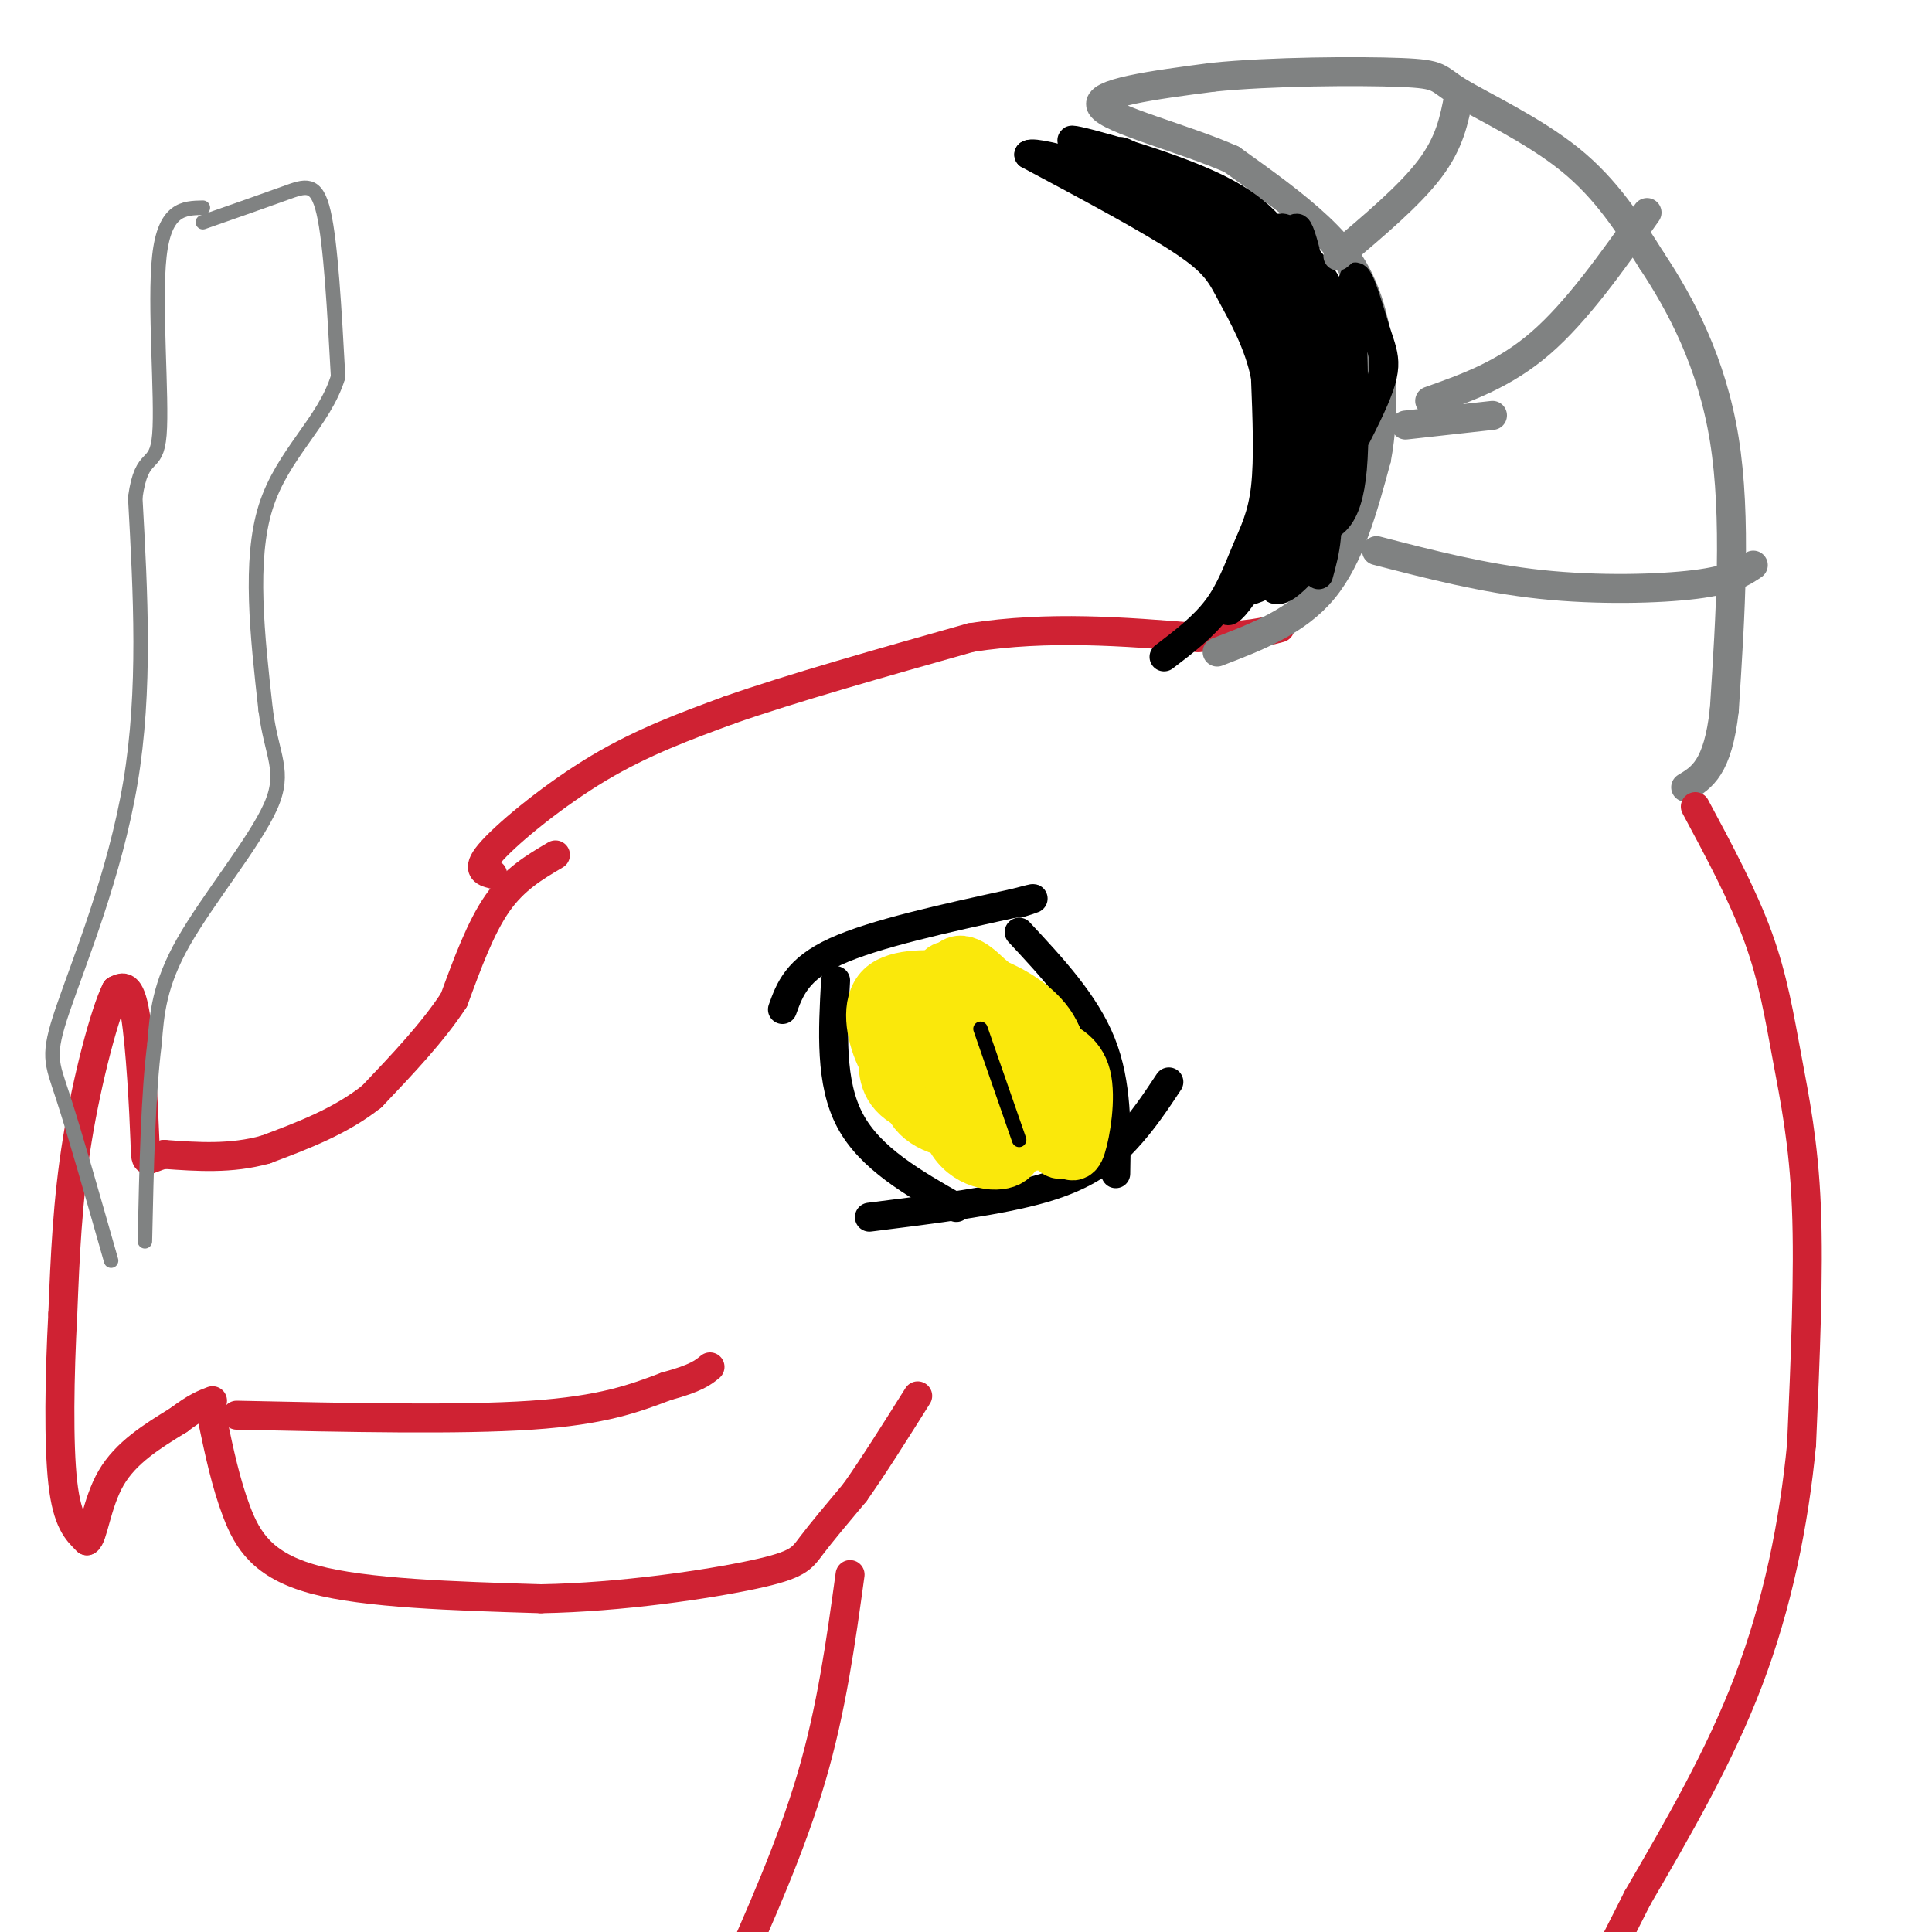 <svg viewBox='0 0 400 400' version='1.1' xmlns='http://www.w3.org/2000/svg' xmlns:xlink='http://www.w3.org/1999/xlink'><g fill='none' stroke='rgb(207,34,51)' stroke-width='6' stroke-linecap='round' stroke-linejoin='round'><path d='M102,181c-1.844,-0.489 -3.689,-0.978 0,-5c3.689,-4.022 12.911,-11.578 22,-17c9.089,-5.422 18.044,-8.711 27,-12'/><path d='M151,147c12.833,-4.500 31.417,-9.750 50,-15'/><path d='M201,132c16.167,-2.500 31.583,-1.250 47,0'/><path d='M248,132c10.667,-0.333 13.833,-1.167 17,-2'/><path d='M115,177c-4.250,2.500 -8.500,5.000 -12,10c-3.500,5.000 -6.250,12.500 -9,20'/><path d='M94,207c-4.333,6.667 -10.667,13.333 -17,20'/><path d='M77,227c-6.500,5.167 -14.250,8.083 -22,11'/><path d='M55,238c-7.167,2.000 -14.083,1.500 -21,1'/><path d='M34,239c-4.083,0.964 -3.792,2.875 -4,-3c-0.208,-5.875 -0.917,-19.536 -2,-26c-1.083,-6.464 -2.542,-5.732 -4,-5'/><path d='M24,205c-2.267,4.511 -5.933,18.289 -8,31c-2.067,12.711 -2.533,24.356 -3,36'/><path d='M13,272c-0.689,12.844 -0.911,26.956 0,35c0.911,8.044 2.956,10.022 5,12'/><path d='M18,319c1.267,-0.489 1.933,-7.711 5,-13c3.067,-5.289 8.533,-8.644 14,-12'/><path d='M37,294c3.500,-2.667 5.250,-3.333 7,-4'/><path d='M49,293c23.083,0.500 46.167,1.000 61,0c14.833,-1.000 21.417,-3.500 28,-6'/><path d='M138,287c6.167,-1.667 7.583,-2.833 9,-4'/><path d='M44,294c1.378,6.556 2.756,13.111 5,19c2.244,5.889 5.356,11.111 16,14c10.644,2.889 28.822,3.444 47,4'/><path d='M112,331c16.619,-0.286 34.667,-3.000 44,-5c9.333,-2.000 9.952,-3.286 12,-6c2.048,-2.714 5.524,-6.857 9,-11'/><path d='M177,309c3.667,-5.167 8.333,-12.583 13,-20'/></g>
<g fill='none' stroke='rgb(128,130,130)' stroke-width='6' stroke-linecap='round' stroke-linejoin='round'><path d='M252,135c8.250,-3.167 16.500,-6.333 22,-13c5.500,-6.667 8.250,-16.833 11,-27'/><path d='M285,95c1.917,-10.060 1.208,-21.708 -1,-30c-2.208,-8.292 -5.917,-13.226 -11,-18c-5.083,-4.774 -11.542,-9.387 -18,-14'/><path d='M255,33c-9.822,-4.356 -25.378,-8.244 -27,-11c-1.622,-2.756 10.689,-4.378 23,-6'/><path d='M251,16c11.976,-1.241 30.416,-1.343 39,-1c8.584,0.343 7.311,1.131 12,4c4.689,2.869 15.340,7.820 23,14c7.660,6.180 12.330,13.590 17,21'/><path d='M342,54c5.978,9.000 12.422,21.000 15,37c2.578,16.000 1.289,36.000 0,56'/><path d='M357,147c-1.333,12.000 -4.667,14.000 -8,16'/></g>
<g fill='none' stroke='rgb(0,0,0)' stroke-width='6' stroke-linecap='round' stroke-linejoin='round'><path d='M241,136c4.089,-3.119 8.179,-6.238 11,-10c2.821,-3.762 4.375,-8.167 6,-12c1.625,-3.833 3.321,-7.095 4,-13c0.679,-5.905 0.339,-14.452 0,-23'/><path d='M262,78c-1.369,-6.964 -4.792,-12.875 -7,-17c-2.208,-4.125 -3.202,-6.464 -10,-11c-6.798,-4.536 -19.399,-11.268 -32,-18'/><path d='M213,32c1.689,-1.111 21.911,5.111 35,11c13.089,5.889 19.044,11.444 25,17'/><path d='M273,60c5.345,5.881 6.208,12.083 6,11c-0.208,-1.083 -1.488,-9.452 -7,-16c-5.512,-6.548 -15.256,-11.274 -25,-16'/><path d='M247,39c-11.119,-5.143 -26.417,-10.000 -25,-10c1.417,0.000 19.548,4.857 30,10c10.452,5.143 13.226,10.571 16,16'/><path d='M268,55c4.940,4.821 9.292,8.875 6,6c-3.292,-2.875 -14.226,-12.679 -24,-19c-9.774,-6.321 -18.387,-9.161 -27,-12'/><path d='M223,30c1.533,2.178 18.867,13.622 29,23c10.133,9.378 13.067,16.689 16,24'/><path d='M268,77c3.164,3.100 3.075,-1.148 -1,-9c-4.075,-7.852 -12.136,-19.306 -12,-18c0.136,1.306 8.467,15.373 12,24c3.533,8.627 2.266,11.813 1,15'/><path d='M268,89c0.496,7.118 1.236,17.413 0,24c-1.236,6.587 -4.448,9.466 -3,3c1.448,-6.466 7.557,-22.276 10,-31c2.443,-8.724 1.222,-10.362 0,-12'/><path d='M275,73c-0.175,-6.625 -0.614,-17.188 0,-12c0.614,5.188 2.281,26.128 1,39c-1.281,12.872 -5.509,17.678 -8,20c-2.491,2.322 -3.246,2.161 -4,2'/><path d='M264,122c3.475,-7.126 14.163,-25.943 19,-36c4.837,-10.057 3.822,-11.356 2,-17c-1.822,-5.644 -4.452,-15.635 -5,-10c-0.548,5.635 0.986,26.896 0,38c-0.986,11.104 -4.493,12.052 -8,13'/><path d='M272,110c-3.345,6.560 -7.708,16.458 -8,6c-0.292,-10.458 3.488,-41.274 4,-56c0.512,-14.726 -2.244,-13.363 -5,-12'/><path d='M263,48c1.179,6.190 6.625,27.667 5,45c-1.625,17.333 -10.321,30.524 -13,33c-2.679,2.476 0.661,-5.762 4,-14'/><path d='M259,112c3.483,-8.772 10.190,-23.701 13,-33c2.810,-9.299 1.722,-12.967 0,-20c-1.722,-7.033 -4.079,-17.432 -4,-8c0.079,9.432 2.594,38.695 1,54c-1.594,15.305 -7.297,16.653 -13,18'/><path d='M256,123c0.226,1.119 7.290,-5.084 11,-8c3.710,-2.916 4.067,-2.544 5,-10c0.933,-7.456 2.444,-22.738 3,-30c0.556,-7.262 0.159,-6.503 -5,-11c-5.159,-4.497 -15.079,-14.248 -25,-24'/><path d='M245,40c-8.238,-6.643 -16.333,-11.250 -12,-7c4.333,4.250 21.095,17.357 30,30c8.905,12.643 9.952,24.821 11,37'/><path d='M274,100c1.667,9.333 0.333,14.167 -1,19'/></g>
<g fill='none' stroke='rgb(128,130,130)' stroke-width='6' stroke-linecap='round' stroke-linejoin='round'><path d='M277,53c7.417,-6.250 14.833,-12.500 19,-18c4.167,-5.500 5.083,-10.250 6,-15'/><path d='M296,83c7.750,-2.750 15.500,-5.500 23,-12c7.500,-6.500 14.750,-16.750 22,-27'/><path d='M309,86c0.000,0.000 -18.000,2.000 -18,2'/><path d='M285,114c11.067,2.867 22.133,5.733 34,7c11.867,1.267 24.533,0.933 32,0c7.467,-0.933 9.733,-2.467 12,-4'/></g>
<g fill='none' stroke='rgb(207,34,51)' stroke-width='6' stroke-linecap='round' stroke-linejoin='round'><path d='M351,167c4.940,9.214 9.881,18.429 13,27c3.119,8.571 4.417,16.500 6,25c1.583,8.500 3.452,17.571 4,31c0.548,13.429 -0.226,31.214 -1,49'/><path d='M373,299c-1.578,16.511 -5.022,33.289 -11,49c-5.978,15.711 -14.489,30.356 -23,45'/><path d='M339,393c-4.667,9.167 -4.833,9.583 -5,10'/><path d='M176,326c-1.917,13.917 -3.833,27.833 -8,42c-4.167,14.167 -10.583,28.583 -17,43'/><path d='M151,411c-2.833,7.167 -1.417,3.583 0,0'/></g>
<g fill='none' stroke='rgb(0,0,0)' stroke-width='6' stroke-linecap='round' stroke-linejoin='round'><path d='M162,209c1.500,-4.167 3.000,-8.333 11,-12c8.000,-3.667 22.500,-6.833 37,-10'/><path d='M210,187c6.333,-1.667 3.667,-0.833 1,0'/><path d='M180,252c13.511,-1.689 27.022,-3.378 36,-6c8.978,-2.622 13.422,-6.178 17,-10c3.578,-3.822 6.289,-7.911 9,-12'/><path d='M173,203c-0.583,10.583 -1.167,21.167 3,29c4.167,7.833 13.083,12.917 22,18'/><path d='M211,193c6.833,7.333 13.667,14.667 17,23c3.333,8.333 3.167,17.667 3,27'/></g>
<g fill='none' stroke='rgb(250,232,11)' stroke-width='12' stroke-linecap='round' stroke-linejoin='round'><path d='M207,216c0.970,8.619 1.940,17.238 3,19c1.060,1.762 2.208,-3.333 0,-8c-2.208,-4.667 -7.774,-8.905 -10,-8c-2.226,0.905 -1.113,6.952 0,13'/><path d='M200,232c0.755,-0.723 2.641,-9.029 1,-13c-1.641,-3.971 -6.809,-3.606 -9,-3c-2.191,0.606 -1.403,1.454 -2,4c-0.597,2.546 -2.577,6.790 0,10c2.577,3.210 9.711,5.386 13,2c3.289,-3.386 2.732,-12.335 0,-17c-2.732,-4.665 -7.638,-5.047 -10,-4c-2.362,1.047 -2.181,3.524 -2,6'/><path d='M191,217c0.114,3.615 1.399,9.653 4,13c2.601,3.347 6.518,4.004 9,1c2.482,-3.004 3.529,-9.669 2,-14c-1.529,-4.331 -5.636,-6.330 -8,-8c-2.364,-1.670 -2.987,-3.013 -4,0c-1.013,3.013 -2.415,10.382 -1,15c1.415,4.618 5.647,6.485 8,3c2.353,-3.485 2.826,-12.323 2,-17c-0.826,-4.677 -2.950,-5.193 -5,-4c-2.050,1.193 -4.025,4.097 -6,7'/><path d='M192,213c-1.693,4.751 -2.926,13.128 -1,17c1.926,3.872 7.011,3.237 10,1c2.989,-2.237 3.883,-6.077 5,-10c1.117,-3.923 2.457,-7.929 -1,-11c-3.457,-3.071 -11.710,-5.208 -16,-4c-4.290,1.208 -4.616,5.760 -5,10c-0.384,4.240 -0.827,8.166 3,11c3.827,2.834 11.923,4.574 16,2c4.077,-2.574 4.136,-9.462 1,-14c-3.136,-4.538 -9.467,-6.725 -13,-7c-3.533,-0.275 -4.266,1.363 -5,3'/><path d='M186,211c-0.832,2.470 -0.411,7.146 1,10c1.411,2.854 3.812,3.886 7,5c3.188,1.114 7.165,2.309 9,0c1.835,-2.309 1.529,-8.123 1,-12c-0.529,-3.877 -1.283,-5.819 -4,-8c-2.717,-2.181 -7.399,-4.602 -10,-2c-2.601,2.602 -3.123,10.225 0,14c3.123,3.775 9.889,3.701 13,2c3.111,-1.701 2.566,-5.030 2,-8c-0.566,-2.970 -1.155,-5.580 -2,-7c-0.845,-1.420 -1.948,-1.649 -6,-2c-4.052,-0.351 -11.052,-0.825 -14,2c-2.948,2.825 -1.842,8.950 0,13c1.842,4.050 4.421,6.025 7,8'/><path d='M190,226c3.895,1.322 10.134,0.629 13,-2c2.866,-2.629 2.359,-7.192 0,-13c-2.359,-5.808 -6.570,-12.861 -8,-9c-1.430,3.861 -0.080,18.634 3,26c3.080,7.366 7.890,7.324 10,6c2.110,-1.324 1.519,-3.929 1,-7c-0.519,-3.071 -0.965,-6.607 -3,-10c-2.035,-3.393 -5.659,-6.641 -8,-3c-2.341,3.641 -3.400,14.173 -1,20c2.400,5.827 8.257,6.951 11,6c2.743,-0.951 2.371,-3.975 2,-7'/><path d='M210,233c-0.218,-4.531 -1.763,-12.359 -3,-14c-1.237,-1.641 -2.165,2.907 0,7c2.165,4.093 7.424,7.733 10,10c2.576,2.267 2.468,3.161 3,0c0.532,-3.161 1.704,-10.377 1,-14c-0.704,-3.623 -3.284,-3.652 -5,-4c-1.716,-0.348 -2.570,-1.015 -3,2c-0.430,3.015 -0.438,9.714 1,13c1.438,3.286 4.322,3.161 6,4c1.678,0.839 2.151,2.642 3,0c0.849,-2.642 2.073,-9.729 1,-14c-1.073,-4.271 -4.443,-5.727 -8,-7c-3.557,-1.273 -7.302,-2.364 -9,-1c-1.698,1.364 -1.349,5.182 -1,9'/><path d='M206,224c0.559,3.678 2.456,8.374 3,7c0.544,-1.374 -0.265,-8.819 -3,-15c-2.735,-6.181 -7.395,-11.099 -10,-12c-2.605,-0.901 -3.153,2.217 0,8c3.153,5.783 10.009,14.233 12,13c1.991,-1.233 -0.883,-12.149 -2,-17c-1.117,-4.851 -0.477,-3.637 -2,-5c-1.523,-1.363 -5.209,-5.305 -7,-2c-1.791,3.305 -1.686,13.855 0,21c1.686,7.145 4.954,10.885 9,13c4.046,2.115 8.870,2.604 11,-1c2.130,-3.604 1.565,-11.302 1,-19'/><path d='M218,215c-2.036,-5.119 -7.625,-8.417 -11,-10c-3.375,-1.583 -4.536,-1.452 -4,2c0.536,3.452 2.768,10.226 5,17'/></g>
<g fill='none' stroke='rgb(0,0,0)' stroke-width='3' stroke-linecap='round' stroke-linejoin='round'><path d='M203,213c0.000,0.000 8.000,23.000 8,23'/></g>
<g fill='none' stroke='rgb(128,130,130)' stroke-width='3' stroke-linecap='round' stroke-linejoin='round'><path d='M23,261c-3.815,-13.381 -7.631,-26.762 -10,-34c-2.369,-7.238 -3.292,-8.333 0,-18c3.292,-9.667 10.798,-27.905 14,-47c3.202,-19.095 2.101,-39.048 1,-59'/><path d='M28,103c1.393,-9.988 4.375,-5.458 5,-13c0.625,-7.542 -1.107,-27.155 0,-37c1.107,-9.845 5.054,-9.923 9,-10'/><path d='M42,46c6.356,-2.222 12.711,-4.444 17,-6c4.289,-1.556 6.511,-2.444 8,4c1.489,6.444 2.244,20.222 3,34'/><path d='M70,78c-2.867,9.422 -11.533,15.978 -15,27c-3.467,11.022 -1.733,26.511 0,42'/><path d='M55,147c1.226,9.607 4.292,12.625 1,20c-3.292,7.375 -12.940,19.107 -18,28c-5.060,8.893 -5.530,14.946 -6,21'/><path d='M32,216c-1.333,10.333 -1.667,25.667 -2,41'/></g>
</svg>